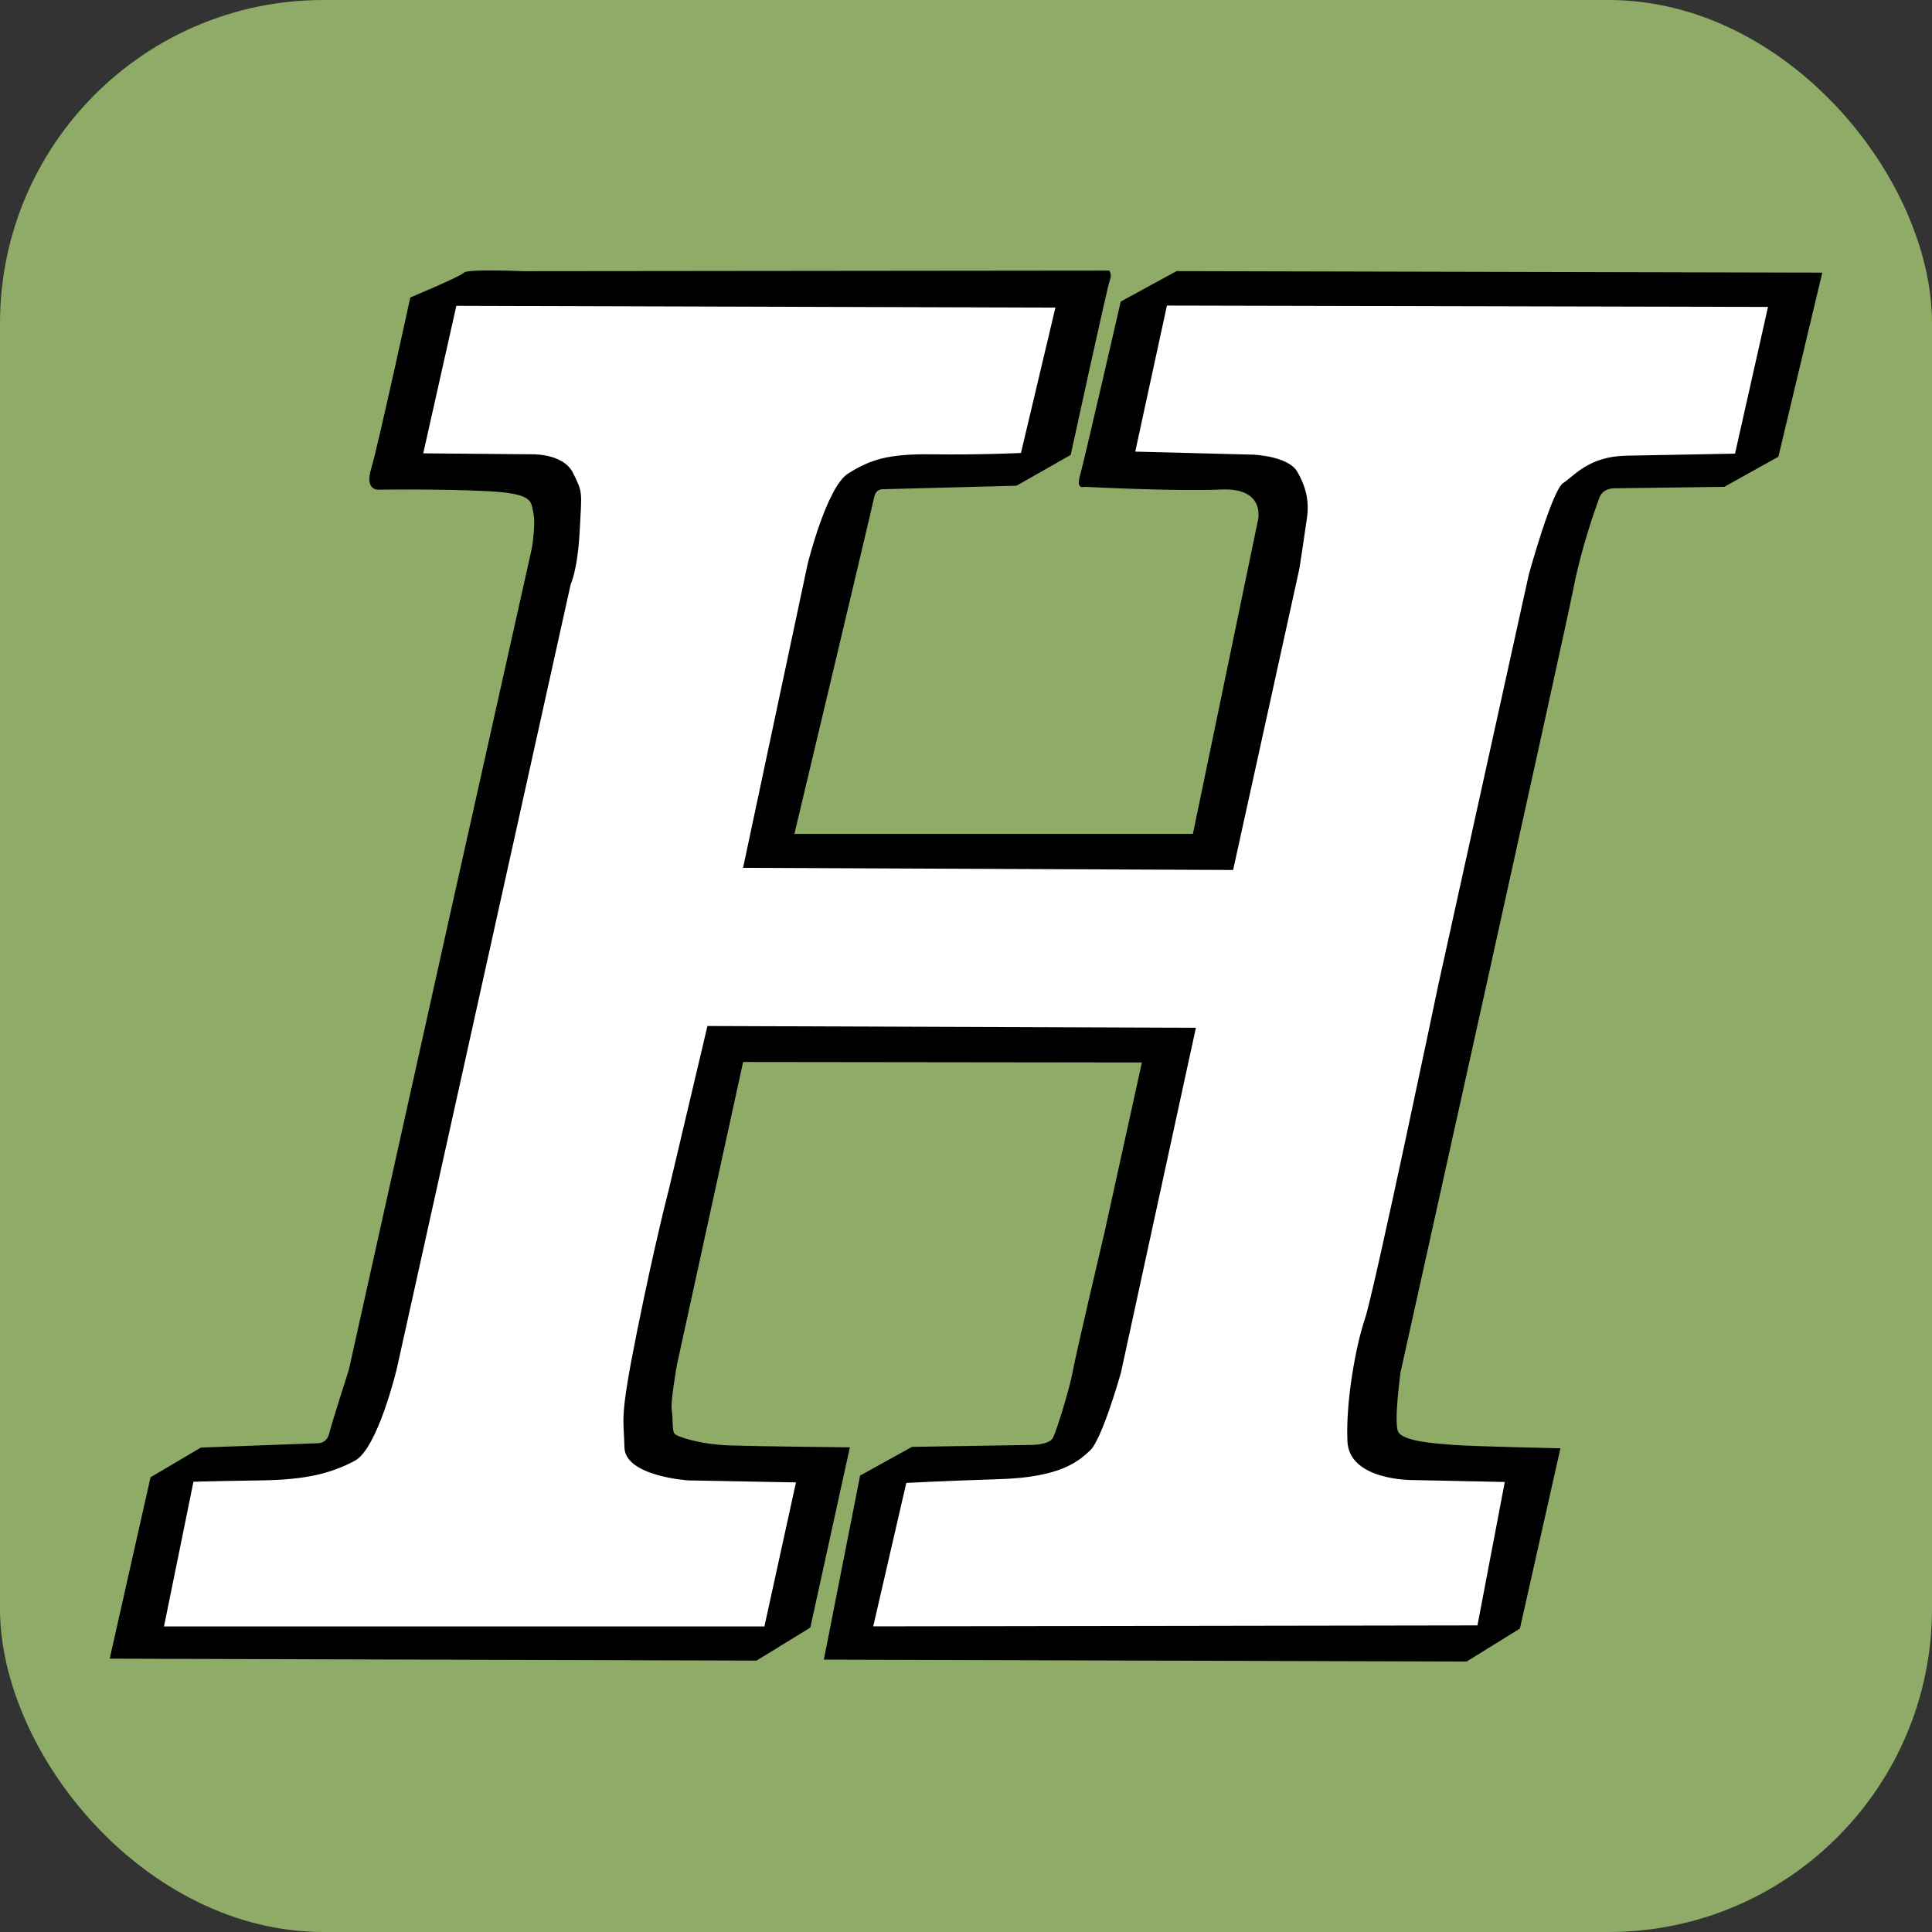 <?xml version="1.0" encoding="UTF-8" standalone="no"?>
<!-- Created with Inkscape (http://www.inkscape.org/) -->

<svg
   width="300mm"
   height="300mm"
   viewBox="0 0 300 300"
   version="1.1"
   id="svg1"
   xml:space="preserve"
   sodipodi:docname="icon.svg"
   inkscape:version="1.4.2 (f4327f4, 2025-05-13)"
   xmlns:inkscape="http://www.inkscape.org/namespaces/inkscape"
   xmlns:sodipodi="http://sodipodi.sourceforge.net/DTD/sodipodi-0.dtd"
   xmlns="http://www.w3.org/2000/svg"
   xmlns:svg="http://www.w3.org/2000/svg"><rect x="0" y="0" width="300" height="300" fill="#333333" stroke="none"/><sodipodi:namedview
     id="namedview1"
     pagecolor="#ffffff"
     bordercolor="#000000"
     borderopacity="0.25"
     inkscape:showpageshadow="2"
     inkscape:pageopacity="0.0"
     inkscape:pagecheckerboard="0"
     inkscape:deskcolor="#d1d1d1"
     inkscape:document-units="mm"
     inkscape:zoom="0.71891836"
     inkscape:cx="611.33506"
     inkscape:cy="616.89898"
     inkscape:window-width="1920"
     inkscape:window-height="1009"
     inkscape:window-x="1912"
     inkscape:window-y="-8"
     inkscape:window-maximized="1"
     inkscape:current-layer="svg1" /><defs
     id="defs1" /><rect
     style="fill:#8eab67;fill-opacity:1;stroke-width:0.28"
     id="rect1"
     width="300"
     height="300"
     x="0"
     y="0"
     rx="50.213" /><path
     style="fill:#000000;fill-opacity:1;stroke-width:0.302"
     d="m 282.964,42.335 -6.818,28.582 -8.397,4.677 -16.828,0.223 c 0,0 -1.949,-0.17 -2.55,1.418 -0.6,1.588 -2.877,8.01 -4.058,14.172 -1.181,6.162 -26.838,121.68 -26.838,121.68 0,0 -1.035,7.498 -0.411,9.131 0.624,1.633 5.928,1.93 8.699,2.153 2.771,0.223 16.538,0.52 16.538,0.52 l -6.289,27.988 -8.273,5.123 -99.811,-0.297 5.63,-28.582 8.05,-4.454 18.305,-0.297 c 0,0 2.978,0.074 3.59,-1.114 0.612,-1.188 2.685,-8.018 3.044,-10.171 0.358,-2.153 4.967,-21.752 4.967,-21.752 l 5.8,-26.355 -61.924,-0.074 -10.287,47.068 c 0,0 -1.007,5.716 -0.803,6.904 0.204,1.188 0.052,3.192 0.407,3.712 0.354,0.52 4.122,1.708 8.592,1.856 4.471,0.148 18.667,0.297 18.667,0.297 l -6.141,27.989 -8.348,5.123 -100.442,-0.297 6.343,-28.174 7.811,-4.603 18.153,-0.675 c 0,0 1.376,0.104 1.776,-1.522 0.399,-1.627 3.061,-9.922 3.061,-9.922 L 69.843,142.188 82.596,85.097 c 0,0 0.625,-3.786 0.215,-5.494 -0.41,-1.708 0.195,-2.97 -7.196,-3.341 -7.39,-0.371 -16.877,-0.223 -16.877,-0.223 0,0 -2.137,0.148 -1.1,-3.267 1.037,-3.415 6.072,-26.578 6.072,-26.578 0,0 7.809,-3.267 8.338,-3.86 0.529,-0.594 9.256,-0.223 9.256,-0.223 l 90.934,-0.093 c 0,0 0.473,0.594 0.104,1.466 -0.369,0.872 -6.084,27.153 -6.084,27.153 l -8.421,4.788 -20.71,0.538 c 0,0 -1.111,-0.148 -1.398,1.299 -0.287,1.448 -12.376,52.228 -12.376,52.228 h 61.879 l 10.101,-48.701 c 0,0 1.28,-5.092 -5.72,-4.777 -7,0.315 -21.254,-0.42 -21.254,-0.42 0,0 -1.307,0.525 -0.662,-1.732 0.645,-2.257 6.331,-27.035 6.331,-27.035 l 8.669,-4.725 z"
     id="path2" /><path
     style="fill:#ffffff;fill-opacity:1;stroke-width:0.302"
     d="m 70.86,47.489 -5.138,22.903 16.572,0.148 c 0,0 5.094,-0.26 6.661,2.858 1.566,3.118 1.389,2.858 1.062,9.02 -0.327,6.162 -1.395,8.278 -1.395,8.278 L 61.611,212.549 c 0,0 -2.948,12.389 -6.521,14.279 -3.573,1.89 -7.342,2.94 -14.47,3.045 -7.128,0.104 -10.581,0.21 -10.581,0.21 l -4.574,22.468 h 93.232 l 4.9,-22.363 -16.728,-0.315 c 0,0 -9.833,-0.63 -9.908,-5.145 -0.074,-4.515 -0.857,-3.99 1.93,-17.849 2.787,-13.859 4.935,-22.048 4.935,-22.048 l 6.025,-25.513 75.847,0.273 -11.65,53.602 c 0,0 -2.887,10.245 -4.77,12.027 -1.884,1.782 -4.742,4.158 -13.915,4.454 -9.173,0.297 -14.635,0.594 -14.635,0.594 l -5.133,22.272 93.823,-0.148 4.243,-22.272 -14.286,-0.297 c 0,0 -9.868,0.127 -10.147,-6.014 -0.279,-6.142 1.289,-14.83 2.719,-19.03 1.43,-4.2 11.351,-51.656 11.351,-51.656 l 14.101,-63.94 c 0,0 3.608,-13.071 5.325,-14.174 1.717,-1.102 3.955,-4.147 9.823,-4.252 5.868,-0.105 16.869,-0.315 16.869,-0.315 l 5.117,-22.783 -93.334,-0.21 -4.918,22.678 18.346,0.472 c 0,0 5.378,0.21 6.797,2.625 1.419,2.415 1.866,4.698 1.53,7.139 -0.336,2.441 -1.181,7.914 -1.181,7.914 l -10.295,46.814 -76.096,-0.334 10.019,-47.143 c 0,0 2.952,-12.027 6.325,-14.106 3.373,-2.079 5.978,-3.067 13.129,-2.962 7.151,0.105 13.678,-0.21 13.678,-0.21 l 5.35,-22.573 z"
     id="path1" /></svg>
